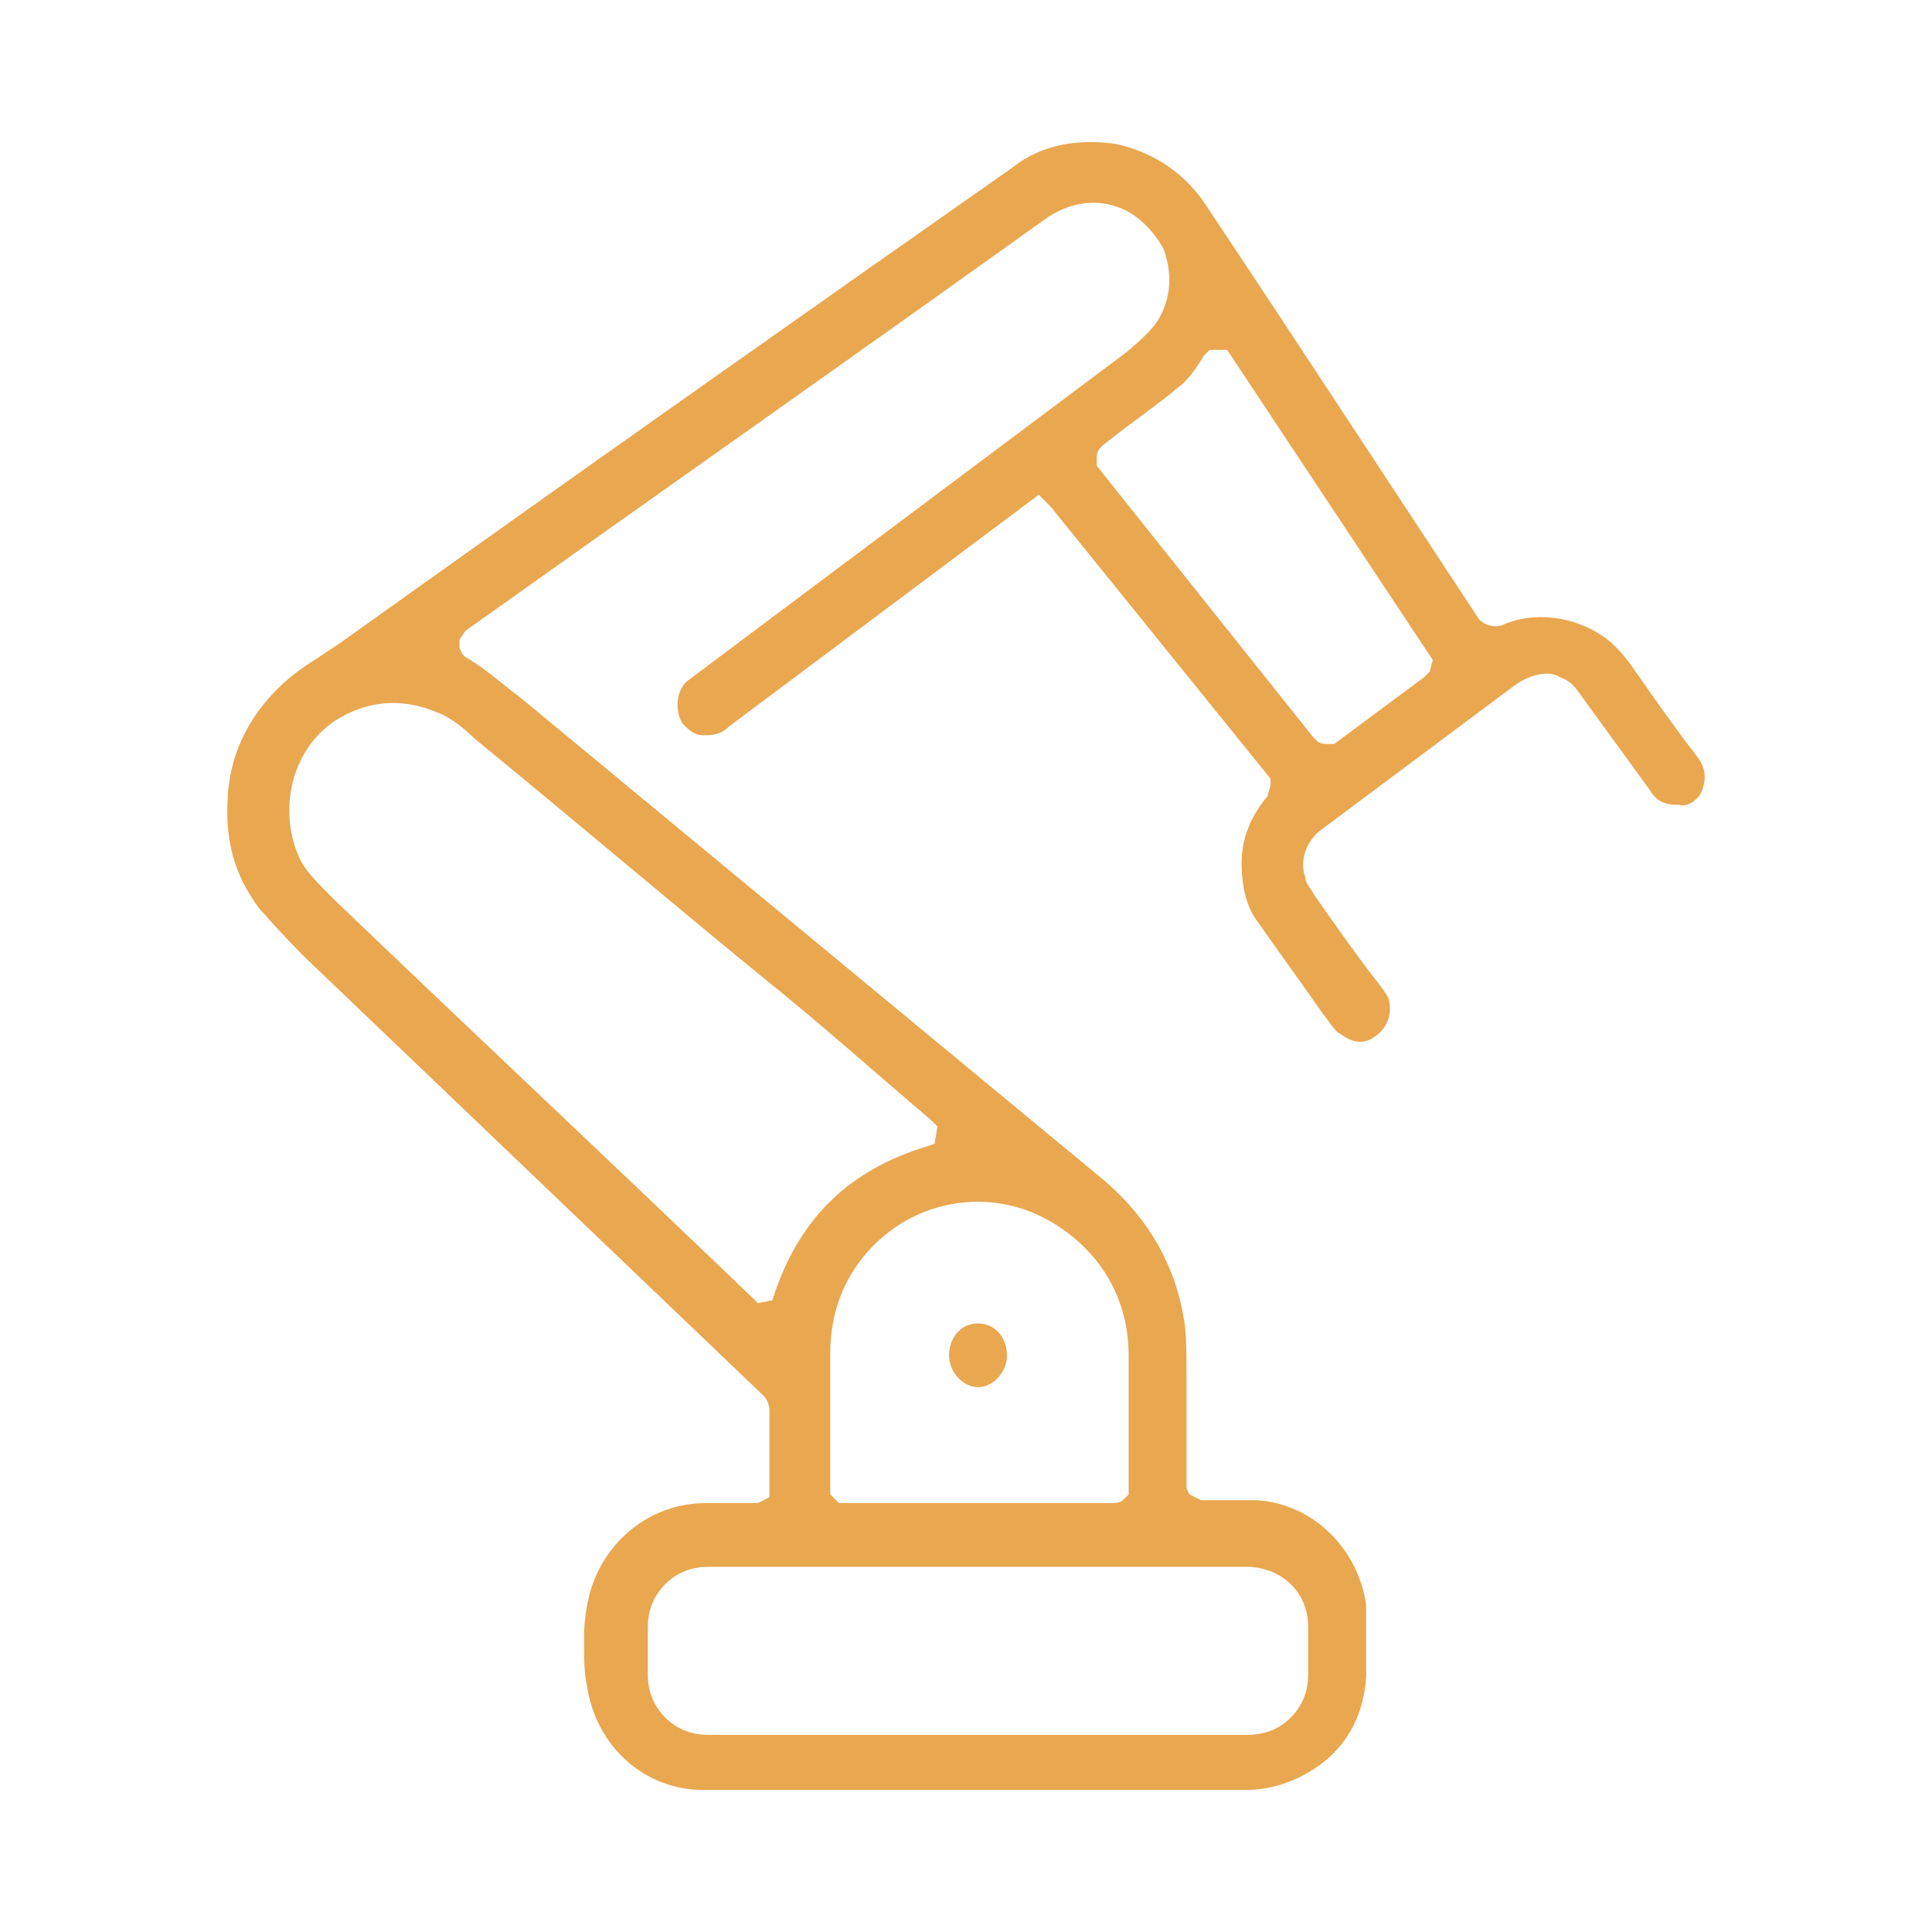 <?xml version="1.0" encoding="UTF-8"?> <svg xmlns="http://www.w3.org/2000/svg" width="68" height="68" viewBox="0 0 68 68" fill="none"> <path d="M59.909 27.816C60.011 27.51 60.113 27.102 59.705 26.592C58.991 25.674 58.278 24.654 57.564 23.634C57.156 23.023 56.748 22.615 56.443 22.411C55.423 21.697 53.996 21.493 52.875 22.003C52.569 22.105 52.263 22.003 52.059 21.799C48.899 17.006 45.636 12.008 42.374 7.113C41.661 6.093 40.641 5.38 39.316 5.074C37.991 4.87 36.665 5.074 35.646 5.889C27.796 11.396 19.844 17.006 11.995 22.615C11.689 22.819 11.383 23.023 11.077 23.227C9.242 24.348 8.121 26.082 8.019 28.02C7.917 29.549 8.223 30.773 9.14 31.997C9.344 32.201 9.752 32.711 10.771 33.731L26.879 49.13C26.98 49.232 27.082 49.436 27.082 49.64V52.7L26.675 52.904H26.369C26.063 52.904 25.859 52.904 25.553 52.904C25.349 52.904 25.044 52.904 24.84 52.904C22.903 52.904 21.272 54.229 20.762 56.065C20.66 56.473 20.558 56.983 20.558 57.595C20.558 58.411 20.558 58.921 20.66 59.329C20.966 61.47 22.699 63 24.738 63C30.956 63 37.379 63 43.801 63C44.617 63 45.331 62.796 46.044 62.388C47.268 61.674 47.981 60.552 48.083 59.023C48.083 58.717 48.083 58.513 48.083 58.207C48.083 58.003 48.083 57.799 48.083 57.595C48.083 57.187 48.083 56.779 48.083 56.473C47.777 54.433 46.146 52.904 44.209 52.802C43.598 52.802 42.986 52.802 42.374 52.802H42.272L41.864 52.598L41.763 52.394V52.292C41.763 51.068 41.763 49.946 41.763 48.722C41.763 47.703 41.763 46.887 41.661 46.377C41.355 44.541 40.437 42.909 38.908 41.584L18.315 24.552C17.5 23.941 17.092 23.532 16.378 23.125L16.276 23.023L16.174 22.819V22.513L16.378 22.207C23.107 17.413 29.937 12.62 36.767 7.725C37.481 7.215 38.296 7.011 39.112 7.215C39.928 7.419 40.539 8.031 40.947 8.745C41.253 9.561 41.253 10.479 40.743 11.294C40.539 11.601 40.233 11.906 39.622 12.416L24.228 23.941C23.82 24.246 23.718 24.96 24.024 25.47C24.228 25.674 24.432 25.878 24.738 25.878C25.044 25.878 25.349 25.878 25.655 25.572L36.563 17.413L36.971 17.822L44.719 27.408V27.612C44.719 27.714 44.617 27.918 44.617 28.02C44.005 28.734 43.7 29.549 43.7 30.365C43.7 31.283 43.903 31.997 44.311 32.507C45.025 33.527 45.84 34.649 46.554 35.669C46.86 36.076 47.064 36.382 47.166 36.382C47.574 36.688 47.981 36.79 48.389 36.484C48.695 36.28 49.001 35.873 48.899 35.261C48.899 35.159 48.797 34.955 48.389 34.445C47.675 33.527 46.962 32.507 46.248 31.487C46.146 31.283 45.942 31.079 45.942 30.875C45.738 30.365 45.942 29.651 46.452 29.244L53.282 24.144C53.996 23.634 54.608 23.634 54.913 23.838C55.219 23.94 55.423 24.144 55.627 24.45C56.443 25.572 57.258 26.694 58.074 27.816C58.38 28.326 58.787 28.326 59.093 28.326C59.399 28.428 59.807 28.122 59.909 27.816ZM43.903 55.147C44.413 55.147 45.025 55.351 45.433 55.759C45.84 56.167 46.044 56.677 46.044 57.289V58.921C46.044 59.533 45.84 60.042 45.433 60.45C45.025 60.858 44.515 61.062 43.903 61.062H24.942C24.33 61.062 23.82 60.858 23.413 60.45C23.005 60.042 22.801 59.533 22.801 58.921V57.289C22.801 56.677 23.005 56.167 23.413 55.759C23.82 55.351 24.33 55.147 24.942 55.147H43.903ZM38.194 43.929C39.214 44.949 39.724 46.275 39.724 47.703V52.598L39.52 52.802C39.418 52.904 39.214 52.904 39.112 52.904H29.529L29.223 52.598V47.6C29.223 46.173 29.733 44.847 30.753 43.827C31.772 42.807 33.097 42.297 34.422 42.297C35.85 42.297 37.175 42.909 38.194 43.929ZM16.684 25.98C20.048 28.734 23.413 31.589 26.777 34.343C28.816 35.974 30.753 37.708 32.791 39.442L32.995 39.646L32.893 40.258L32.587 40.36C29.937 41.176 28.204 42.807 27.286 45.459L27.184 45.765L26.675 45.867L26.471 45.663C21.476 40.87 16.582 36.28 11.791 31.691C11.179 31.079 10.771 30.671 10.567 30.263C9.752 28.53 10.261 26.388 11.791 25.368C12.912 24.654 14.135 24.552 15.359 25.062C15.665 25.164 16.174 25.47 16.684 25.98ZM50.326 23.634L50.122 23.838L46.962 26.184H46.656C46.452 26.184 46.35 26.082 46.248 25.98L38.602 16.394V16.088C38.602 15.884 38.704 15.782 38.806 15.68C39.826 14.864 40.743 14.252 41.457 13.64C41.763 13.436 42.068 13.028 42.374 12.518L42.578 12.314H43.19L43.394 12.62L50.428 23.227L50.326 23.634Z" fill="#E9A750"></path> <path d="M34.422 46.581C33.811 46.581 33.403 47.091 33.403 47.703C33.403 48.314 33.913 48.824 34.422 48.824C34.932 48.824 35.442 48.314 35.442 47.703C35.442 47.091 35.034 46.581 34.422 46.581Z" fill="#E9A750"></path> </svg> 